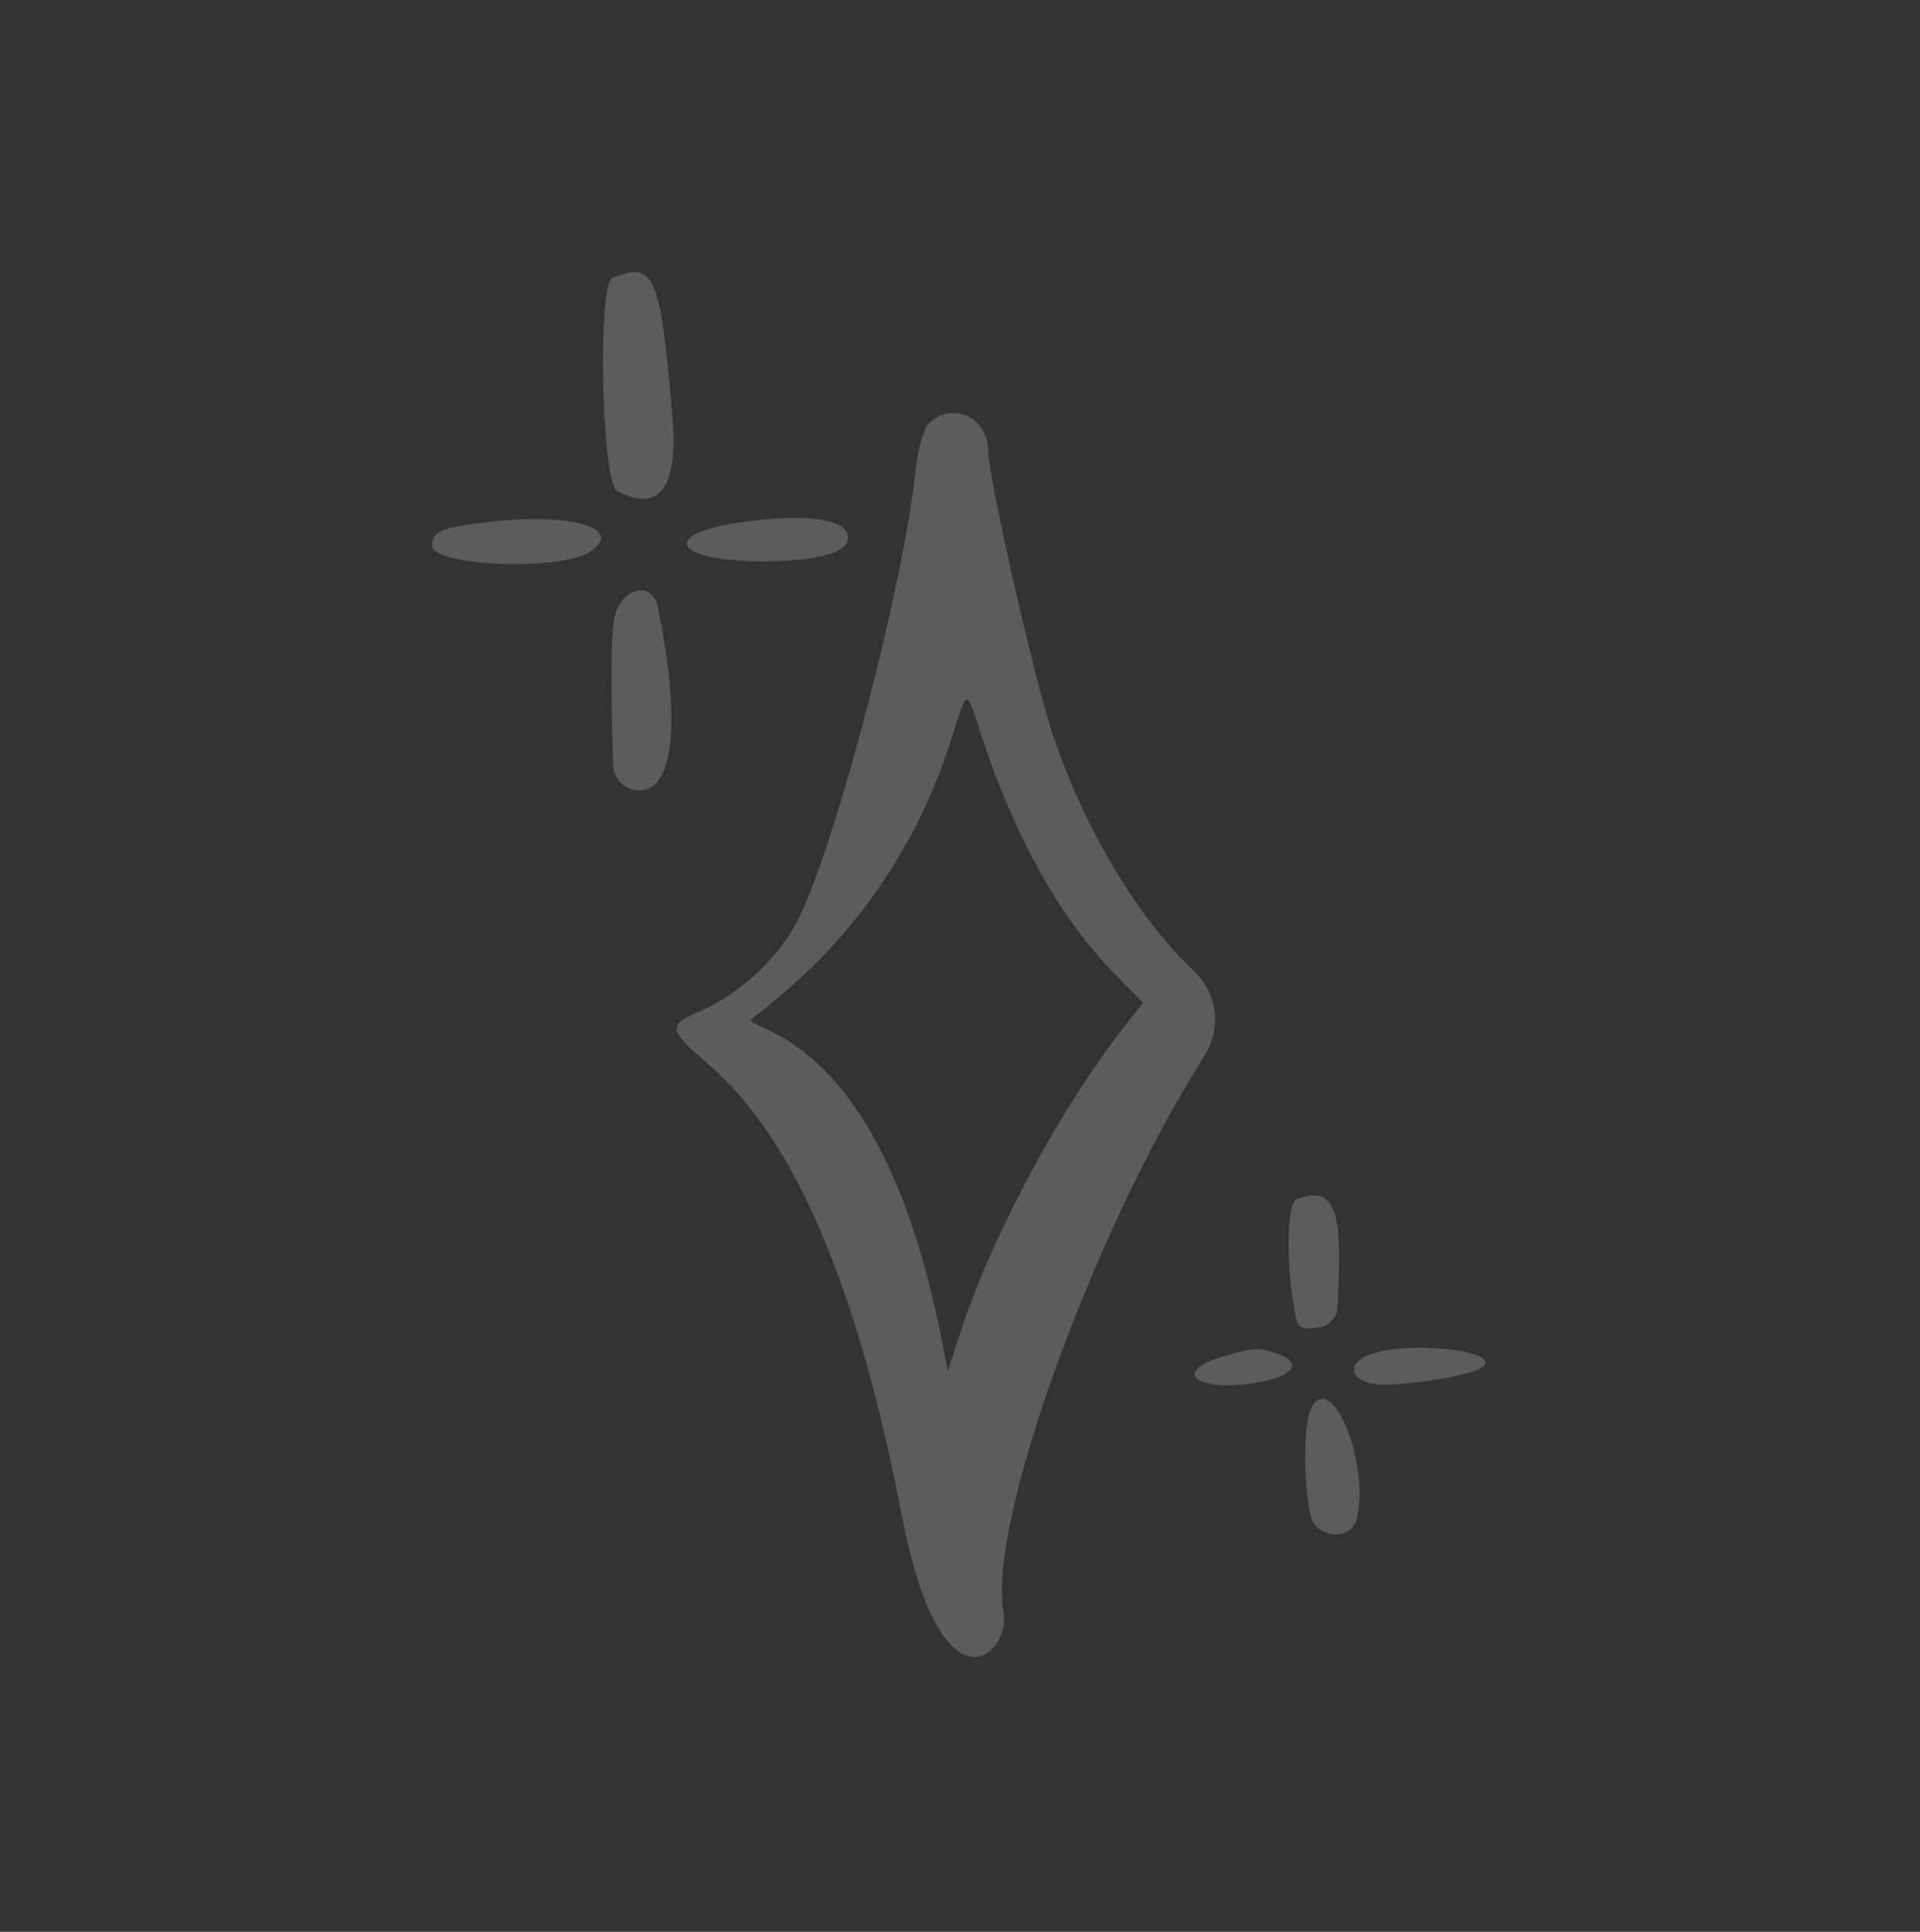 <svg width="159" height="160" viewBox="0 0 159 160" fill="none" xmlns="http://www.w3.org/2000/svg">
<rect x="0" y="0" width="159" height="160" fill="#333333" stroke="none"/>
<g id="Highlight Sparkle" opacity="0.2">
<g id="Group">
<path id="Vector" d="M108.491 116.871C107.802 118.567 108.067 125.246 108.809 126.2C109.922 127.578 111.989 127.312 112.36 125.775C113.526 121.058 110.028 113.002 108.491 116.871Z" fill="white"/>
<path id="Vector_2" d="M50.827 51.416C50.508 53.748 50.668 59.79 50.774 63.394C50.827 64.507 51.675 65.355 52.734 65.461C55.809 65.726 56.445 59.896 54.484 50.303C54.007 47.918 51.251 48.713 50.827 51.416Z" fill="white"/>
<path id="Vector_3" d="M63.123 46.487C67.681 46.487 70.225 45.798 70.225 44.526C70.225 42.883 66.409 42.459 60.685 43.36C54.537 44.42 56.18 46.487 63.123 46.487Z" fill="white"/>
<path id="Vector_4" d="M50.722 23.008C49.45 23.538 49.821 39.968 51.093 40.657C54.591 42.512 56.128 40.445 55.704 34.721C54.697 22.796 54.22 21.577 50.722 23.008Z" fill="white"/>
<path id="Vector_5" d="M40.227 43.254C36.676 43.678 35.775 44.049 35.775 45.162C35.775 46.911 46.375 47.335 48.866 45.692C51.834 43.731 47.223 42.406 40.227 43.254Z" fill="white"/>
<path id="Vector_6" d="M109.075 109.981C110.029 109.875 110.771 109.133 110.771 108.179C111.036 101.925 111.248 97.791 107.379 99.328C106.637 99.646 106.478 103.568 107.061 107.702C107.432 110.087 107.485 110.14 109.075 109.981Z" fill="white"/>
<path id="Vector_7" d="M113.262 112.26C111.619 112.949 111.778 114.22 113.58 114.591C115.17 114.962 121.424 114.062 122.643 113.32C124.869 111.889 116.442 110.935 113.262 112.26Z" fill="white"/>
<path id="Vector_8" d="M106 112.207C104.304 111.571 103.933 111.571 101.23 112.366C97.149 113.585 98.845 115.228 103.562 114.592C106.848 114.168 108.014 113.002 106 112.207Z" fill="white"/>
<path id="Vector_9" d="M99.853 87.244C101.178 85.018 100.754 82.209 98.899 80.46C94.288 76.114 89.836 68.694 87.239 61.009C85.755 56.716 81.833 39.491 81.833 37.318C81.833 34.562 78.812 33.184 76.904 35.092C76.48 35.516 75.95 37.371 75.791 39.226C74.784 48.554 69.272 69.701 66.145 76.061C64.608 79.188 61.428 82.209 58.089 83.693C55.227 84.965 55.227 85.177 58.778 88.251C65.827 94.399 71.021 106.536 74.678 125.51C77.964 142.523 83.741 137.011 83.105 133.566C81.78 126.888 89.571 104.469 98.475 89.523L99.853 87.244ZM93.069 85.071C87.928 91.643 82.363 101.925 79.713 109.822L78.494 113.532L77.805 110.087C72.982 86.714 63.177 85.548 62.117 84.541C63.283 83.322 73.83 76.697 78.706 61.433C80.19 56.822 79.925 56.822 81.356 61.168C84.059 69.383 87.822 76.061 92.168 80.513L94.659 83.057L93.069 85.071Z" fill="white"/>
</g>
</g>
</svg>
